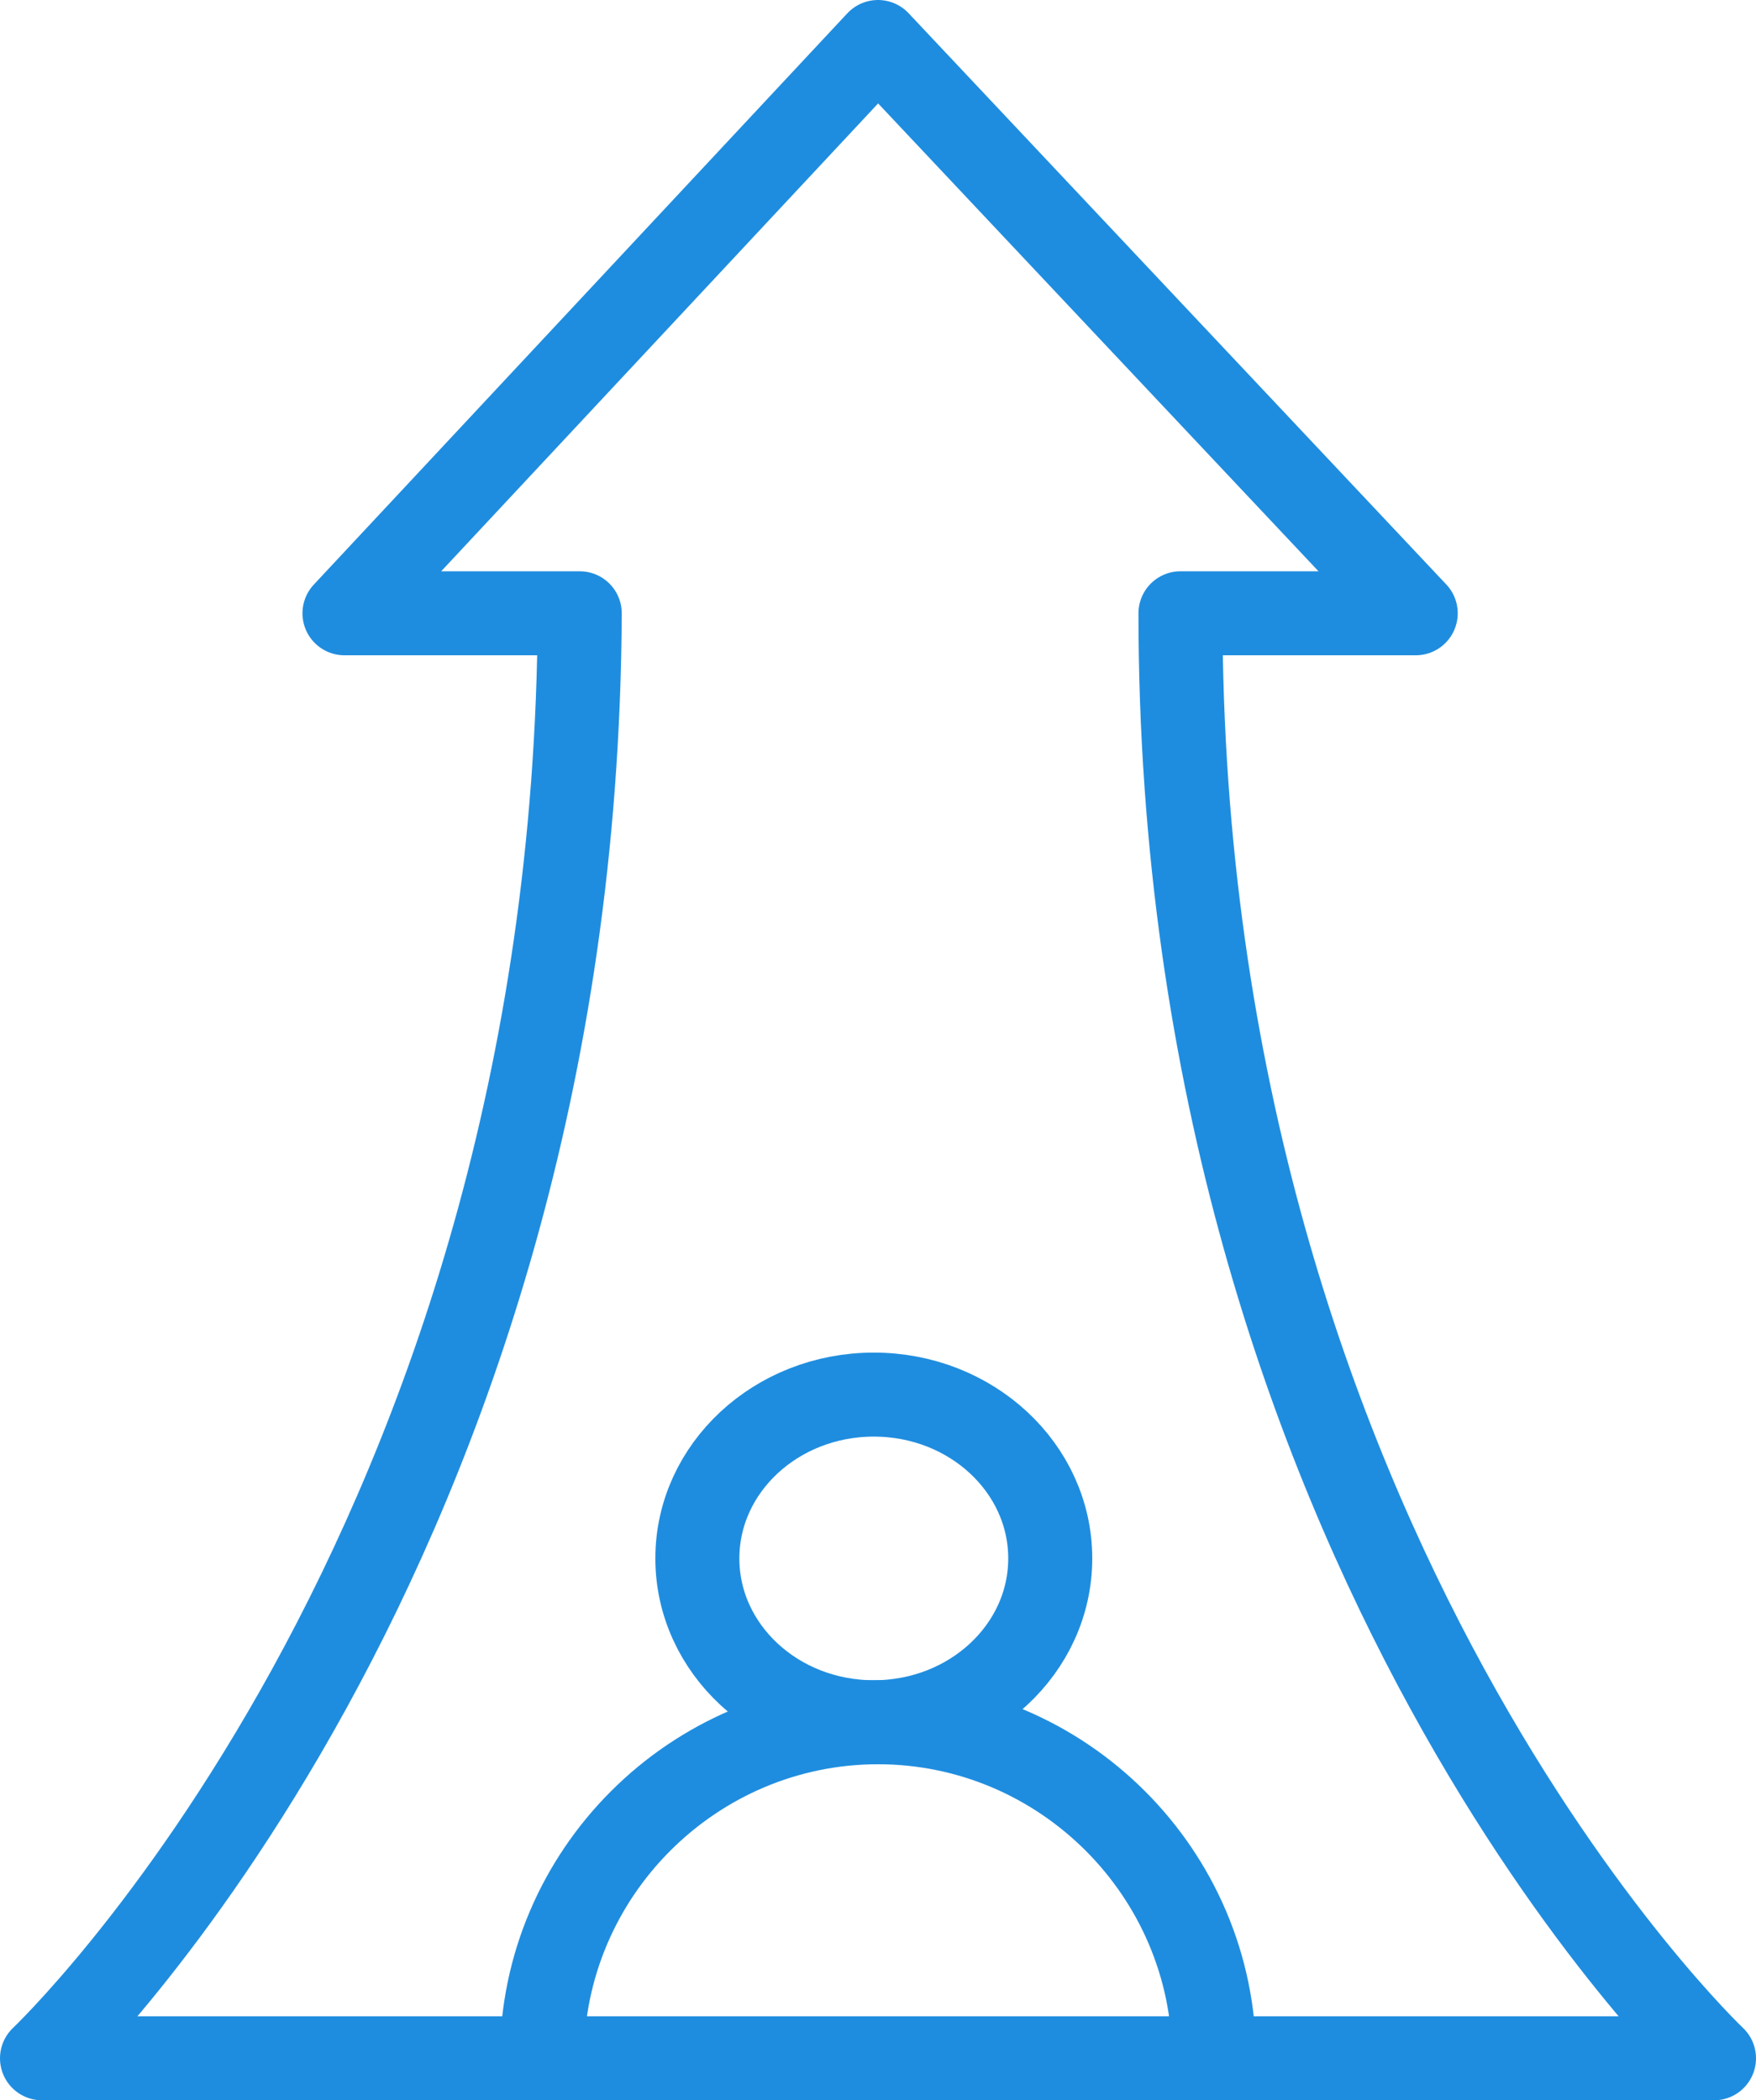 <?xml version="1.0" encoding="UTF-8"?>
<svg id="Layer_1" xmlns="http://www.w3.org/2000/svg" version="1.1" viewBox="0 0 41.8 50">
  <!-- Generator: Adobe Illustrator 29.2.1, SVG Export Plug-In . SVG Version: 2.1.0 Build 116)  -->
  <defs>
    <style>
      .st0 {
        fill: none;
        stroke: #1f8ddf;
        stroke-linecap: round;
        stroke-linejoin: round;
        stroke-width: 2px;
      }
    </style>
  </defs>
  <g id="Group_3588">
    <ellipse id="Ellipse_20" class="st0" cx="20.8" cy="37.1" rx="4.2" ry="3.9"/>
    <path id="Path_279" class="st0" d="M28.9,49c0-4.4-3.6-8-8-8s-8,3.6-8,8h0"/>
    <path id="Path_280" class="st0" d="M40.8,49s-12.7-12-12.7-34.4h5.6L20.9,1l-12.7,13.6h5.6C13.7,37,1,49,1,49h39.8Z"/>
  </g>
</svg>